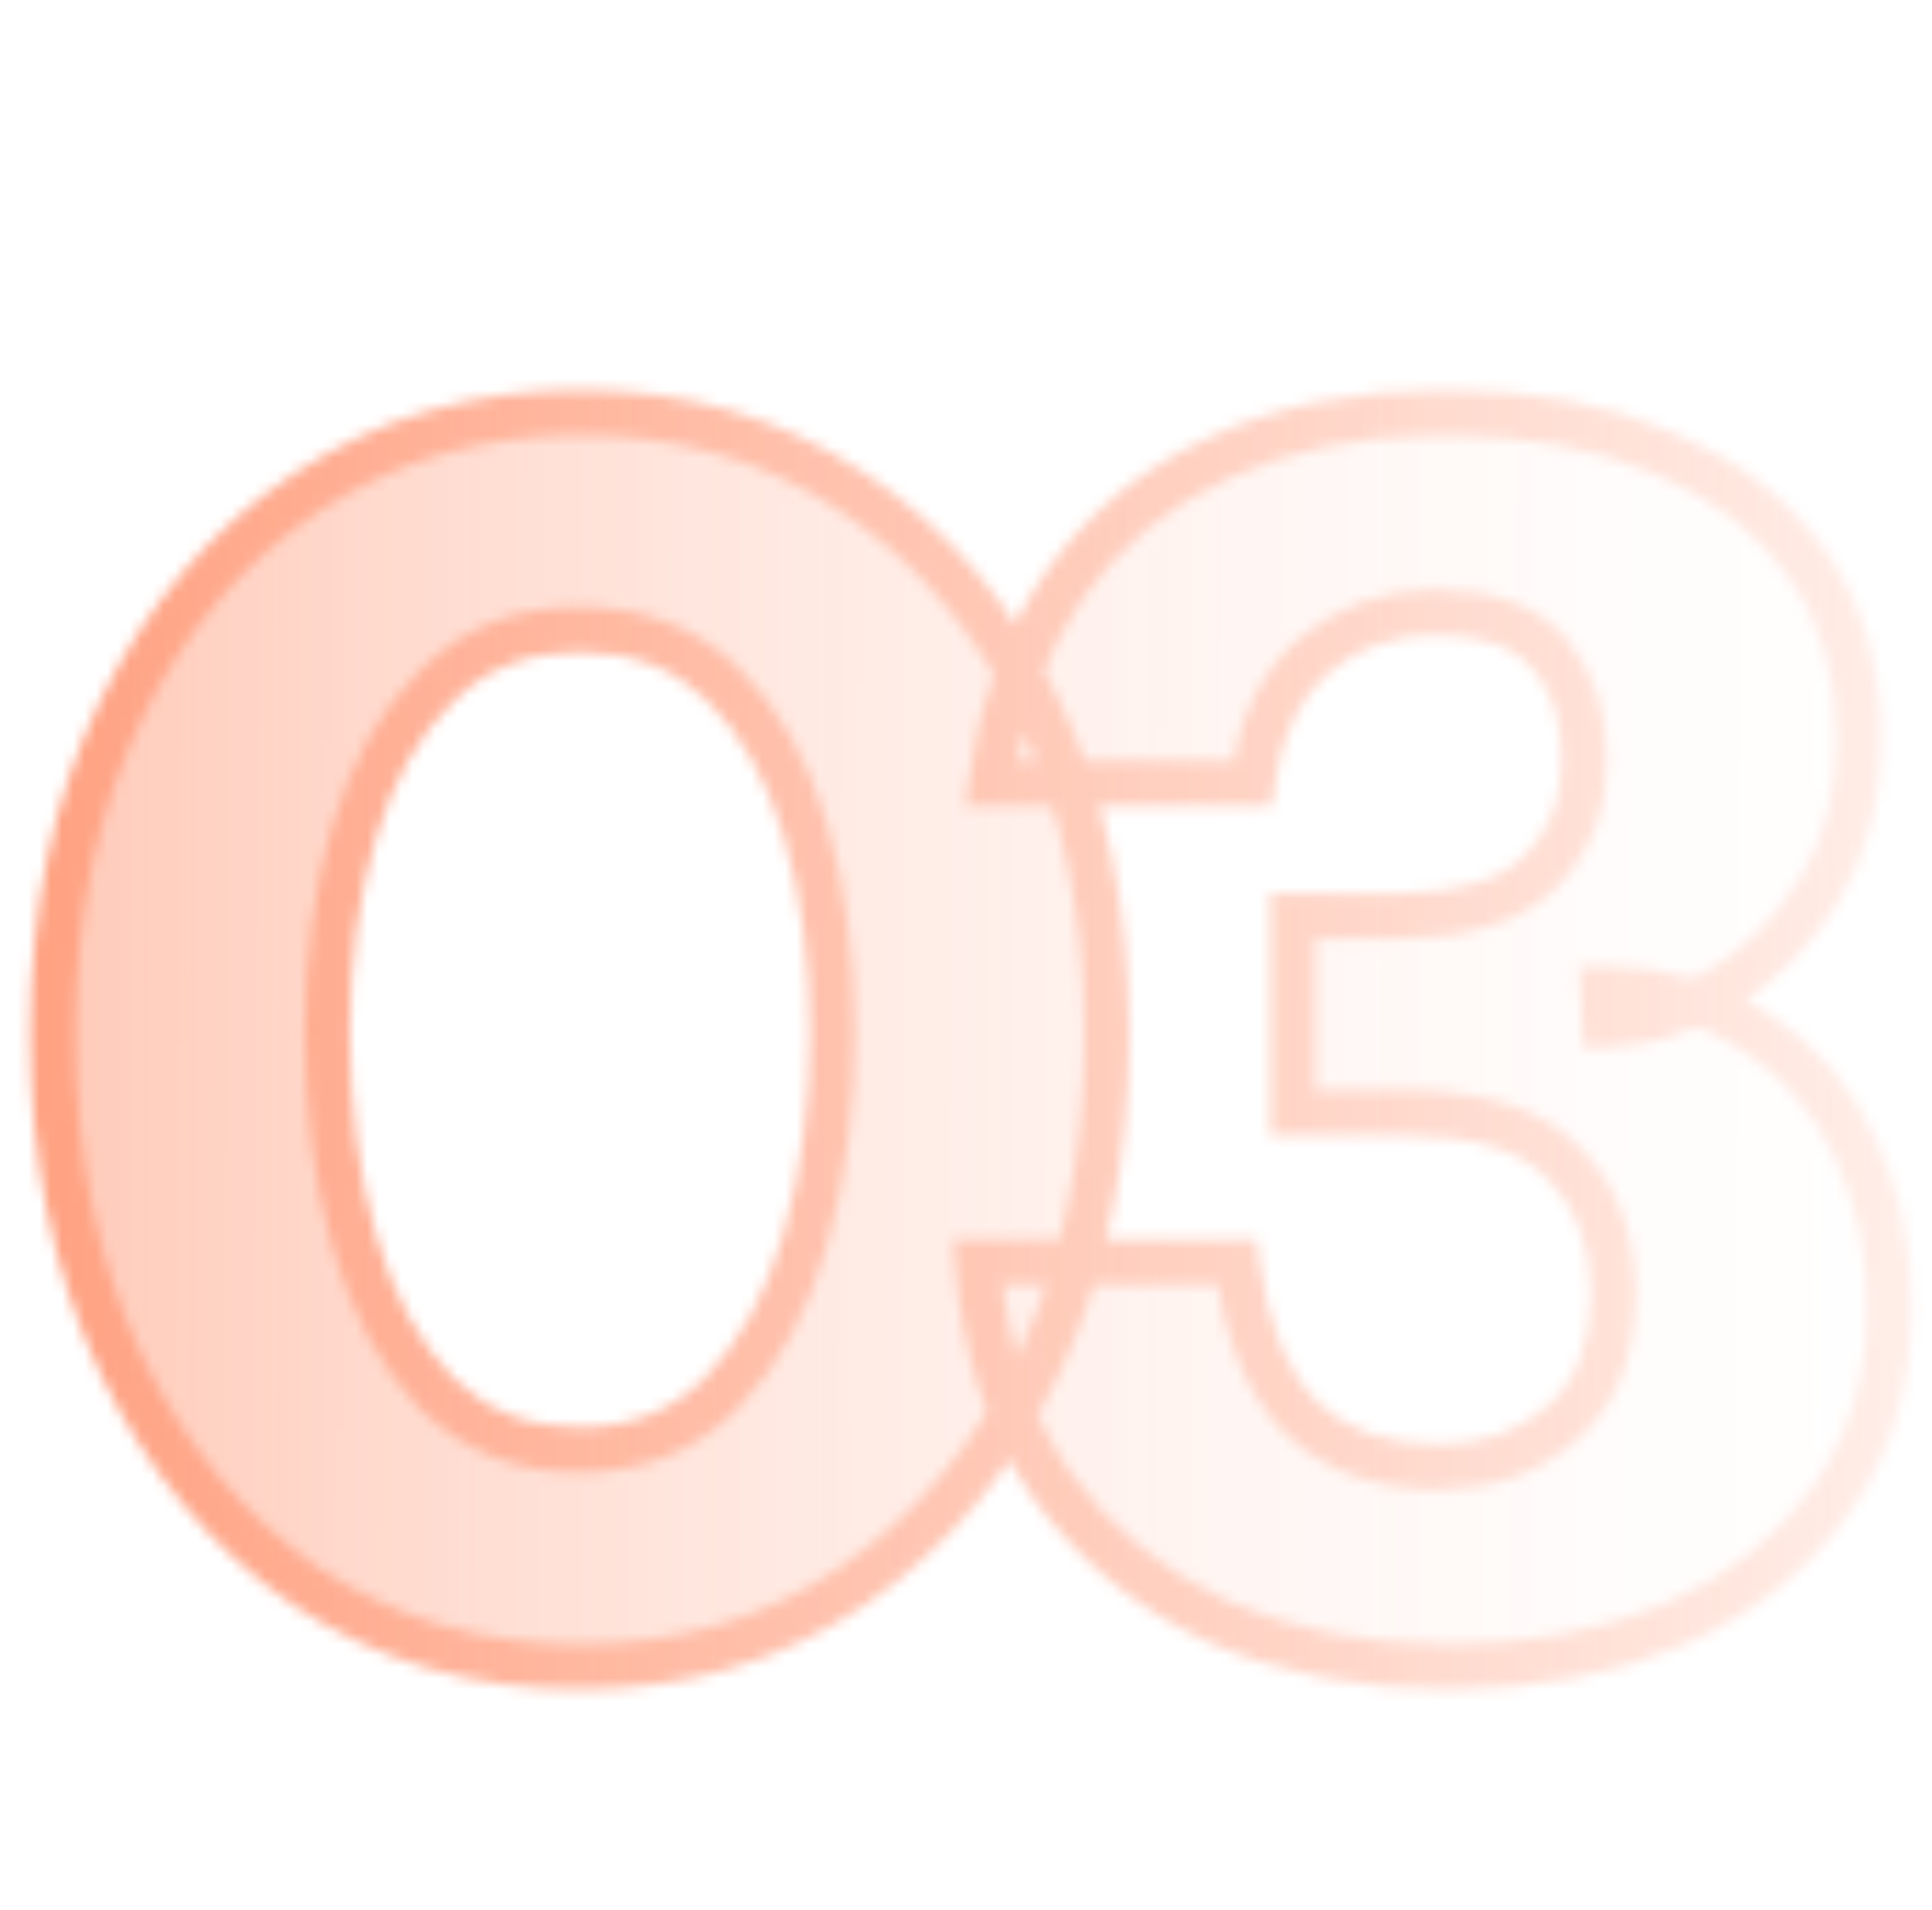 <svg width="171" height="169" viewBox="0 0 171 169" fill="none" xmlns="http://www.w3.org/2000/svg">
<mask id="mask0_34_59" style="mask-type:alpha" maskUnits="userSpaceOnUse" x="2" y="34" width="168" height="116">
<mask id="path-1-outside-1_34_59" maskUnits="userSpaceOnUse" x="2" y="34" width="168" height="116" fill="black">
<rect fill="white" x="2" y="34" width="168" height="116"/>
<path d="M51.314 147.5C42.314 147.5 34.264 145.15 27.164 140.45C20.164 135.65 14.664 129.05 10.664 120.65C6.664 112.15 4.664 102.45 4.664 91.55C4.664 80.65 6.664 71.1 10.664 62.9C14.664 54.6 20.164 48.15 27.164 43.55C34.264 38.85 42.314 36.5 51.314 36.5C60.414 36.5 68.464 38.85 75.464 43.55C82.464 48.15 87.964 54.6 91.964 62.9C95.964 71.1 97.964 80.65 97.964 91.55C97.964 102.55 95.964 112.25 91.964 120.65C87.964 129.05 82.414 135.65 75.314 140.45C68.314 145.15 60.314 147.5 51.314 147.5ZM51.314 128.3C56.414 128.3 60.614 126.6 63.914 123.2C67.214 119.8 69.664 115.3 71.264 109.7C72.864 104.1 73.664 98 73.664 91.4C73.664 84.8 72.864 78.8 71.264 73.4C69.664 68 67.214 63.7 63.914 60.5C60.614 57.3 56.414 55.7 51.314 55.7C46.214 55.7 42.014 57.35 38.714 60.65C35.414 63.85 32.964 68.15 31.364 73.55C29.764 78.95 28.964 84.9 28.964 91.4C28.964 98.1 29.764 104.25 31.364 109.85C32.964 115.45 35.414 119.95 38.714 123.35C42.114 126.65 46.314 128.3 51.314 128.3ZM128.231 147.5C120.631 147.5 113.781 146.15 107.681 143.45C101.681 140.65 96.781 136.6 92.981 131.3C89.281 125.9 87.131 119.35 86.531 111.65H109.481C110.281 117.85 112.181 122.45 115.181 125.45C118.181 128.35 122.231 129.8 127.331 129.8C131.731 129.8 135.381 128.5 138.281 125.9C141.281 123.3 142.781 119.5 142.781 114.5C142.781 109.7 141.331 105.85 138.431 102.95C135.631 99.95 130.831 98.45 124.031 98.45H114.431V81.05H123.581C129.481 81.05 133.731 79.75 136.331 77.15C138.931 74.55 140.231 71.25 140.231 67.25C140.231 63.45 139.231 60.35 137.231 57.95C135.231 55.45 131.831 54.2 127.031 54.2C122.931 54.2 119.381 55.45 116.381 57.95C113.381 60.45 111.531 64.25 110.831 69.35H87.731C88.631 62.55 90.781 56.7 94.181 51.8C97.581 46.9 102.131 43.15 107.831 40.55C113.531 37.85 120.181 36.5 127.781 36.5C135.381 36.5 141.881 37.7 147.281 40.1C152.781 42.4 157.031 45.7 160.031 50C163.031 54.3 164.531 59.45 164.531 65.45C164.531 70.45 163.381 74.85 161.081 78.65C158.781 82.45 155.881 85.4 152.381 87.5C148.981 89.6 145.531 90.65 142.031 90.65L141.881 87.5C147.181 87.5 151.731 88.8 155.531 91.4C159.331 93.9 162.231 97.3 164.231 101.6C166.231 105.8 167.231 110.5 167.231 115.7C167.231 122.2 165.531 127.85 162.131 132.65C158.731 137.45 154.081 141.15 148.181 143.75C142.281 146.25 135.631 147.5 128.231 147.5Z"/>
</mask>
<path d="M51.314 147.5C42.314 147.5 34.264 145.15 27.164 140.45C20.164 135.65 14.664 129.05 10.664 120.65C6.664 112.15 4.664 102.45 4.664 91.55C4.664 80.65 6.664 71.1 10.664 62.9C14.664 54.6 20.164 48.15 27.164 43.55C34.264 38.85 42.314 36.5 51.314 36.5C60.414 36.5 68.464 38.85 75.464 43.55C82.464 48.15 87.964 54.6 91.964 62.9C95.964 71.1 97.964 80.65 97.964 91.55C97.964 102.55 95.964 112.25 91.964 120.65C87.964 129.05 82.414 135.65 75.314 140.45C68.314 145.15 60.314 147.5 51.314 147.5ZM51.314 128.3C56.414 128.3 60.614 126.6 63.914 123.2C67.214 119.8 69.664 115.3 71.264 109.7C72.864 104.1 73.664 98 73.664 91.4C73.664 84.8 72.864 78.8 71.264 73.4C69.664 68 67.214 63.7 63.914 60.5C60.614 57.3 56.414 55.7 51.314 55.7C46.214 55.7 42.014 57.35 38.714 60.65C35.414 63.85 32.964 68.15 31.364 73.55C29.764 78.95 28.964 84.9 28.964 91.4C28.964 98.1 29.764 104.25 31.364 109.85C32.964 115.45 35.414 119.95 38.714 123.35C42.114 126.65 46.314 128.3 51.314 128.3ZM128.231 147.5C120.631 147.5 113.781 146.15 107.681 143.45C101.681 140.65 96.781 136.6 92.981 131.3C89.281 125.9 87.131 119.35 86.531 111.65H109.481C110.281 117.85 112.181 122.45 115.181 125.45C118.181 128.35 122.231 129.8 127.331 129.8C131.731 129.8 135.381 128.5 138.281 125.9C141.281 123.3 142.781 119.5 142.781 114.5C142.781 109.7 141.331 105.85 138.431 102.95C135.631 99.95 130.831 98.45 124.031 98.45H114.431V81.05H123.581C129.481 81.05 133.731 79.75 136.331 77.15C138.931 74.55 140.231 71.25 140.231 67.25C140.231 63.45 139.231 60.35 137.231 57.95C135.231 55.45 131.831 54.2 127.031 54.2C122.931 54.2 119.381 55.45 116.381 57.95C113.381 60.45 111.531 64.25 110.831 69.35H87.731C88.631 62.55 90.781 56.7 94.181 51.8C97.581 46.9 102.131 43.15 107.831 40.55C113.531 37.85 120.181 36.5 127.781 36.5C135.381 36.5 141.881 37.7 147.281 40.1C152.781 42.4 157.031 45.7 160.031 50C163.031 54.3 164.531 59.45 164.531 65.45C164.531 70.45 163.381 74.85 161.081 78.65C158.781 82.45 155.881 85.4 152.381 87.5C148.981 89.6 145.531 90.65 142.031 90.65L141.881 87.5C147.181 87.5 151.731 88.8 155.531 91.4C159.331 93.9 162.231 97.3 164.231 101.6C166.231 105.8 167.231 110.5 167.231 115.7C167.231 122.2 165.531 127.85 162.131 132.65C158.731 137.45 154.081 141.15 148.181 143.75C142.281 146.25 135.631 147.5 128.231 147.5Z" fill="url(#paint0_linear_34_59)"/>
<path d="M27.164 140.45L26.033 142.099L26.047 142.109L26.06 142.118L27.164 140.45ZM10.664 120.65L8.854 121.502L8.858 121.51L10.664 120.65ZM10.664 62.9L12.462 63.777L12.466 63.768L10.664 62.9ZM27.164 43.55L28.262 45.221L28.268 45.218L27.164 43.55ZM75.464 43.55L74.349 45.21L74.357 45.216L74.366 45.221L75.464 43.55ZM91.964 62.9L90.162 63.768L90.166 63.777L91.964 62.9ZM91.964 120.65L93.77 121.51L91.964 120.65ZM75.314 140.45L76.429 142.11L76.434 142.107L75.314 140.45ZM63.914 123.2L62.479 121.807H62.479L63.914 123.2ZM71.264 109.7L73.187 110.249L71.264 109.7ZM71.264 73.4L73.182 72.832L71.264 73.4ZM63.914 60.5L62.522 61.936L62.522 61.936L63.914 60.5ZM38.714 60.65L40.106 62.086L40.117 62.075L40.128 62.064L38.714 60.65ZM38.714 123.35L37.279 124.743L37.3 124.764L37.321 124.785L38.714 123.35ZM51.314 147.5V145.5C42.683 145.5 35.022 143.253 28.268 138.782L27.164 140.45L26.06 142.118C33.507 147.047 41.945 149.5 51.314 149.5V147.5ZM27.164 140.45L28.295 138.801C21.613 134.219 16.333 127.904 12.47 119.79L10.664 120.65L8.858 121.51C12.995 130.196 18.715 137.081 26.033 142.099L27.164 140.45ZM10.664 120.65L12.474 119.798C8.618 111.604 6.664 102.203 6.664 91.55H4.664H2.664C2.664 102.697 4.71 112.696 8.854 121.502L10.664 120.65ZM4.664 91.55H6.664C6.664 80.895 8.618 71.656 12.462 63.777L10.664 62.9L8.867 62.023C4.71 70.544 2.664 80.405 2.664 91.55H4.664ZM10.664 62.9L12.466 63.768C16.325 55.761 21.595 49.603 28.262 45.221L27.164 43.55L26.066 41.879C18.733 46.697 13.004 53.439 8.862 62.032L10.664 62.9ZM27.164 43.55L28.268 45.218C35.022 40.747 42.683 38.5 51.314 38.5V36.5V34.5C41.945 34.5 33.507 36.953 26.06 41.882L27.164 43.55ZM51.314 36.5V38.5C60.05 38.5 67.705 40.749 74.349 45.21L75.464 43.55L76.579 41.89C69.223 36.95 60.778 34.5 51.314 34.5V36.5ZM75.464 43.55L74.366 45.221C81.033 49.603 86.303 55.761 90.162 63.768L91.964 62.9L93.766 62.032C89.625 53.439 83.895 46.697 76.562 41.879L75.464 43.55ZM91.964 62.9L90.166 63.777C94.01 71.656 95.964 80.895 95.964 91.55H97.964H99.964C99.964 80.405 97.918 70.544 93.762 62.023L91.964 62.9ZM97.964 91.55H95.964C95.964 102.306 94.009 111.703 90.158 119.79L91.964 120.65L93.77 121.51C97.919 112.797 99.964 102.794 99.964 91.55H97.964ZM91.964 120.65L90.158 119.79C86.298 127.897 80.973 134.21 74.194 138.793L75.314 140.45L76.434 142.107C83.855 137.09 89.63 130.203 93.77 121.51L91.964 120.65ZM75.314 140.45L74.199 138.79C67.552 143.253 59.945 145.5 51.314 145.5V147.5V149.5C60.683 149.5 69.077 147.047 76.429 142.11L75.314 140.45ZM51.314 128.3V130.3C56.909 130.3 61.642 128.413 65.349 124.593L63.914 123.2L62.479 121.807C59.586 124.787 55.919 126.3 51.314 126.3V128.3ZM63.914 123.2L65.349 124.593C68.926 120.908 71.517 116.095 73.187 110.249L71.264 109.7L69.341 109.151C67.811 114.505 65.502 118.692 62.479 121.807L63.914 123.2ZM71.264 109.7L73.187 110.249C74.844 104.449 75.664 98.162 75.664 91.4H73.664H71.664C71.664 97.838 70.884 103.751 69.341 109.151L71.264 109.7ZM73.664 91.4H75.664C75.664 84.64 74.845 78.445 73.182 72.832L71.264 73.4L69.347 73.968C70.883 79.155 71.664 84.96 71.664 91.4H73.664ZM71.264 73.4L73.182 72.832C71.506 67.176 68.903 62.552 65.306 59.064L63.914 60.5L62.522 61.936C65.525 64.848 67.822 68.824 69.347 73.968L71.264 73.4ZM63.914 60.5L65.306 59.064C61.591 55.461 56.872 53.7 51.314 53.7V55.7V57.7C55.956 57.7 59.637 59.139 62.522 61.936L63.914 60.5ZM51.314 55.7V53.7C45.738 53.7 41.012 55.524 37.3 59.236L38.714 60.65L40.128 62.064C43.017 59.176 46.69 57.7 51.314 57.7V55.7ZM38.714 60.65L37.322 59.214C33.725 62.702 31.122 67.326 29.447 72.982L31.364 73.55L33.282 74.118C34.806 68.974 37.103 64.998 40.106 62.086L38.714 60.65ZM31.364 73.55L29.447 72.982C27.784 78.592 26.964 84.737 26.964 91.4H28.964H30.964C30.964 85.063 31.744 79.308 33.282 74.118L31.364 73.55ZM28.964 91.4H26.964C26.964 98.258 27.783 104.596 29.441 110.399L31.364 109.85L33.287 109.301C31.745 103.904 30.964 97.942 30.964 91.4H28.964ZM31.364 109.85L29.441 110.399C31.111 116.245 33.702 121.058 37.279 124.743L38.714 123.35L40.149 121.957C37.126 118.842 34.817 114.655 33.287 109.301L31.364 109.85ZM38.714 123.35L37.321 124.785C41.117 128.469 45.826 130.3 51.314 130.3V128.3V126.3C46.802 126.3 43.112 124.831 40.107 121.915L38.714 123.35ZM107.681 143.45L106.835 145.262L106.854 145.271L106.872 145.279L107.681 143.45ZM92.981 131.3L91.331 132.43L91.343 132.448L91.356 132.465L92.981 131.3ZM86.531 111.65V109.65H84.369L84.537 111.805L86.531 111.65ZM109.481 111.65L111.465 111.394L111.24 109.65H109.481V111.65ZM115.181 125.45L113.767 126.864L113.779 126.876L113.791 126.888L115.181 125.45ZM138.281 125.9L136.971 124.389L136.959 124.4L136.946 124.411L138.281 125.9ZM138.431 102.95L136.969 104.315L136.993 104.34L137.017 104.364L138.431 102.95ZM114.431 98.45H112.431V100.45H114.431V98.45ZM114.431 81.05V79.05H112.431V81.05H114.431ZM136.331 77.15L137.745 78.564L136.331 77.15ZM137.231 57.95L135.67 59.199L135.682 59.215L135.695 59.23L137.231 57.95ZM116.381 57.95L117.662 59.486V59.486L116.381 57.95ZM110.831 69.35V71.35H112.575L112.813 69.622L110.831 69.35ZM87.731 69.35L85.749 69.088L85.449 71.35H87.731V69.35ZM94.181 51.8L95.824 52.94L94.181 51.8ZM107.831 40.55L108.661 42.37L108.674 42.364L108.687 42.358L107.831 40.55ZM147.281 40.1L146.469 41.928L146.489 41.937L146.51 41.945L147.281 40.1ZM160.031 50L161.672 48.856V48.856L160.031 50ZM161.081 78.65L159.37 77.614L161.081 78.65ZM152.381 87.5L151.352 85.785L151.341 85.792L151.33 85.798L152.381 87.5ZM142.031 90.65L140.034 90.745L140.124 92.65H142.031V90.65ZM141.881 87.5V85.5H139.784L139.884 87.595L141.881 87.5ZM155.531 91.4L154.402 93.051L154.417 93.061L154.432 93.071L155.531 91.4ZM164.231 101.6L162.418 102.443L162.422 102.452L162.426 102.46L164.231 101.6ZM162.131 132.65L163.763 133.806L162.131 132.65ZM148.181 143.75L148.962 145.592L148.975 145.586L148.988 145.58L148.181 143.75ZM128.231 147.5V145.5C120.871 145.5 114.303 144.194 108.491 141.621L107.681 143.45L106.872 145.279C113.26 148.106 120.391 149.5 128.231 149.5V147.5ZM107.681 143.45L108.527 141.638C102.833 138.98 98.203 135.151 94.607 130.135L92.981 131.3L91.356 132.465C95.359 138.049 100.529 142.32 106.835 145.262L107.681 143.45ZM92.981 131.3L94.631 130.17C91.162 125.107 89.103 118.908 88.525 111.495L86.531 111.65L84.537 111.805C85.16 119.792 87.4 126.693 91.331 132.43L92.981 131.3ZM86.531 111.65V113.65H109.481V111.65V109.65H86.531V111.65ZM109.481 111.65L107.498 111.906C108.329 118.345 110.337 123.434 113.767 126.864L115.181 125.45L116.595 124.036C114.025 121.466 112.234 117.355 111.465 111.394L109.481 111.65ZM115.181 125.45L113.791 126.888C117.244 130.225 121.835 131.8 127.331 131.8V129.8V127.8C122.628 127.8 119.119 126.475 116.571 124.012L115.181 125.45ZM127.331 129.8V131.8C132.155 131.8 136.301 130.361 139.616 127.389L138.281 125.9L136.946 124.411C134.461 126.639 131.307 127.8 127.331 127.8V129.8ZM138.281 125.9L139.591 127.411C143.139 124.337 144.781 119.918 144.781 114.5H142.781H140.781C140.781 119.082 139.424 122.263 136.971 124.389L138.281 125.9ZM142.781 114.5H144.781C144.781 109.267 143.184 104.875 139.845 101.536L138.431 102.95L137.017 104.364C139.478 106.825 140.781 110.133 140.781 114.5H142.781ZM138.431 102.95L139.893 101.585C136.529 97.981 131.037 96.45 124.031 96.45V98.45V100.45C130.626 100.45 134.733 101.919 136.969 104.315L138.431 102.95ZM124.031 98.45V96.45H114.431V98.45V100.45H124.031V98.45ZM114.431 98.45H116.431V81.05H114.431H112.431V98.45H114.431ZM114.431 81.05V83.05H123.581V81.05V79.05H114.431V81.05ZM123.581 81.05V83.05C129.703 83.05 134.598 81.712 137.745 78.564L136.331 77.15L134.917 75.736C132.865 77.788 129.259 79.05 123.581 79.05V81.05ZM136.331 77.15L137.745 78.564C140.755 75.554 142.231 71.729 142.231 67.25H140.231H138.231C138.231 70.771 137.107 73.546 134.917 75.736L136.331 77.15ZM140.231 67.25H142.231C142.231 63.087 141.128 59.502 138.768 56.67L137.231 57.95L135.695 59.23C137.334 61.198 138.231 63.813 138.231 67.25H140.231ZM137.231 57.95L138.793 56.701C136.254 53.527 132.128 52.2 127.031 52.2V54.2V56.2C131.535 56.2 134.208 57.373 135.67 59.199L137.231 57.95ZM127.031 54.2V52.2C122.489 52.2 118.479 53.598 115.101 56.414L116.381 57.95L117.662 59.486C120.283 57.302 123.374 56.2 127.031 56.2V54.2ZM116.381 57.95L115.101 56.414C111.609 59.324 109.596 63.645 108.85 69.078L110.831 69.35L112.813 69.622C113.467 64.855 115.154 61.577 117.662 59.486L116.381 57.95ZM110.831 69.35V67.35H87.731V69.35V71.35H110.831V69.35ZM87.731 69.35L89.714 69.612C90.579 63.08 92.631 57.542 95.824 52.94L94.181 51.8L92.538 50.66C88.931 55.858 86.684 62.02 85.749 69.088L87.731 69.35ZM94.181 51.8L95.824 52.94C99.009 48.351 103.271 44.828 108.661 42.37L107.831 40.55L107.001 38.73C100.991 41.472 96.154 45.449 92.538 50.66L94.181 51.8ZM107.831 40.55L108.687 42.358C114.071 39.808 120.418 38.5 127.781 38.5V36.5V34.5C119.945 34.5 112.992 35.892 106.975 38.742L107.831 40.55ZM127.781 36.5V38.5C135.178 38.5 141.387 39.669 146.469 41.928L147.281 40.1L148.094 38.272C142.376 35.731 135.584 34.5 127.781 34.5V36.5ZM147.281 40.1L146.51 41.945C151.709 44.119 155.637 47.197 158.391 51.144L160.031 50L161.672 48.856C158.426 44.203 153.854 40.681 148.053 38.255L147.281 40.1ZM160.031 50L158.391 51.144C161.124 55.062 162.531 59.798 162.531 65.45H164.531H166.531C166.531 59.102 164.938 53.538 161.672 48.856L160.031 50ZM164.531 65.45H162.531C162.531 70.132 161.458 74.165 159.37 77.614L161.081 78.65L162.792 79.686C165.304 75.535 166.531 70.768 166.531 65.45H164.531ZM161.081 78.65L159.37 77.614C157.224 81.161 154.549 83.867 151.352 85.785L152.381 87.5L153.41 89.215C157.214 86.933 160.339 83.739 162.792 79.686L161.081 78.65ZM152.381 87.5L151.33 85.798C148.2 87.732 145.11 88.65 142.031 88.65V90.65V92.65C145.953 92.65 149.762 91.468 153.432 89.202L152.381 87.5ZM142.031 90.65L144.029 90.555L143.879 87.405L141.881 87.5L139.884 87.595L140.034 90.745L142.031 90.65ZM141.881 87.5V89.5C146.841 89.5 150.983 90.711 154.402 93.051L155.531 91.4L156.661 89.749C152.48 86.889 147.522 85.5 141.881 85.5V87.5ZM155.531 91.4L154.432 93.071C157.908 95.358 160.567 98.465 162.418 102.443L164.231 101.6L166.045 100.757C163.895 96.135 160.754 92.442 156.63 89.729L155.531 91.4ZM164.231 101.6L162.426 102.46C164.283 106.361 165.231 110.762 165.231 115.7H167.231H169.231C169.231 110.238 168.179 105.239 166.037 100.74L164.231 101.6ZM167.231 115.7H165.231C165.231 121.831 163.635 127.067 160.499 131.494L162.131 132.65L163.763 133.806C167.428 128.633 169.231 122.569 169.231 115.7H167.231ZM162.131 132.65L160.499 131.494C157.328 135.971 152.976 139.451 147.375 141.92L148.181 143.75L148.988 145.58C155.186 142.849 160.134 138.929 163.763 133.806L162.131 132.65ZM148.181 143.75L147.401 141.908C141.783 144.289 135.404 145.5 128.231 145.5V147.5V149.5C135.858 149.5 142.779 148.211 148.962 145.592L148.181 143.75Z" fill="#FF5B24" mask="url(#path-1-outside-1_34_59)"/>
</mask>
<g mask="url(#mask0_34_59)">
<path d="M201.5 11.5V155.5H-0.5V11.5H201.5Z" fill="url(#paint1_linear_34_59)" stroke="#FF5B24"/>
</g>
<defs>
<linearGradient id="paint0_linear_34_59" x1="-125" y1="81" x2="174.506" y2="81.884" gradientUnits="userSpaceOnUse">
<stop stop-color="#FF5B24"/>
<stop offset="1" stop-color="#FF5B24" stop-opacity="0"/>
</linearGradient>
<linearGradient id="paint1_linear_34_59" x1="-149.392" y1="80.497" x2="206.16" y2="81.949" gradientUnits="userSpaceOnUse">
<stop stop-color="#FF5B24"/>
<stop offset="1" stop-color="#FF5B24" stop-opacity="0"/>
</linearGradient>
</defs>
</svg>
